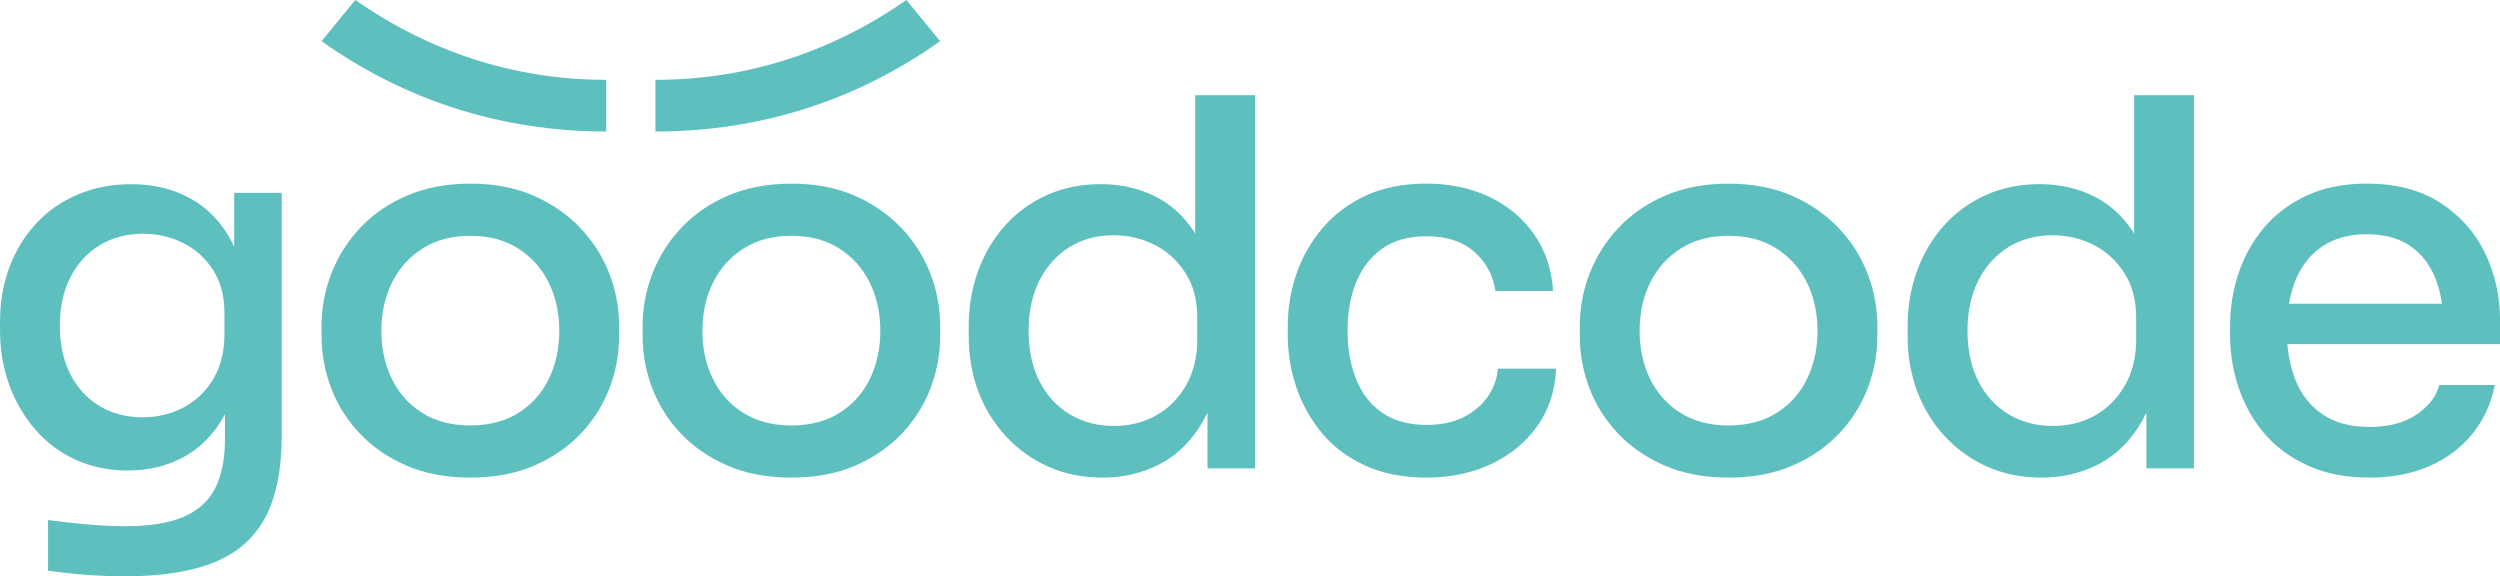 <?xml version="1.0" encoding="UTF-8"?>
<svg id="Layer_1" data-name="Layer 1" xmlns="http://www.w3.org/2000/svg" viewBox="0 0 1475.21 340.05">
  <defs>
    <style>
      .cls-1 {
        fill: #5ebfbf;
        stroke-width: 0px;
      }
    </style>
  </defs>
  <path class="cls-1" d="m73.61,340.05c-7.65,0-15.38-.3-23.23-.9-7.84-.6-15.19-1.41-22.02-2.41v-29.87c7.24,1,14.93,1.86,23.08,2.56,8.15.7,15.73,1.06,22.78,1.06,14.07,0,25.39-1.81,33.94-5.43,8.55-3.62,14.78-9.2,18.7-16.74,3.92-7.54,5.88-17.35,5.88-29.41v-31.37l9.35-21.72c-.6,15.69-3.87,28.86-9.8,39.52-5.93,10.66-13.78,18.7-23.53,24.13-9.76,5.43-20.87,8.15-33.33,8.15-11.27,0-21.52-2.11-30.77-6.33-9.25-4.22-17.2-10.15-23.83-17.8-6.64-7.64-11.76-16.44-15.38-26.4s-5.43-20.56-5.43-31.83v-5.73c0-11.46,1.86-22.12,5.58-31.98,3.72-9.85,9-18.45,15.84-25.79,6.83-7.34,15.03-13.02,24.59-17.04,9.55-4.02,20.06-6.03,31.52-6.03,13.27,0,24.99,2.87,35.14,8.6,10.15,5.73,18.15,14.13,23.98,25.19,5.83,11.06,8.95,24.54,9.35,40.42l-7.84.91v-69.99h28.06v143.29c0,19.71-3.17,35.64-9.5,47.81-6.33,12.17-16.29,21.06-29.87,26.7-13.57,5.63-31.33,8.45-53.24,8.45Zm10.56-93.82c8.85,0,16.94-1.96,24.28-5.88,7.34-3.92,13.17-9.55,17.5-16.89,4.32-7.34,6.49-16.14,6.49-26.4v-12.37c0-10.05-2.26-18.55-6.79-25.49-4.53-6.94-10.41-12.22-17.65-15.84-7.24-3.62-15.08-5.43-23.53-5.43-9.65,0-18.2,2.26-25.64,6.79-7.44,4.53-13.23,10.86-17.35,19.01-4.12,8.15-6.18,17.65-6.18,28.51s2.11,20.66,6.33,28.81,10,14.38,17.35,18.7c7.34,4.33,15.73,6.49,25.19,6.49Z"/>
  <path class="cls-1" d="m277.53,281.82c-14.28,0-26.85-2.37-37.71-7.09-10.86-4.72-20.01-11.01-27.45-18.85-7.44-7.84-13.08-16.74-16.89-26.7-3.82-9.96-5.73-20.26-5.73-30.92v-6.03c0-10.66,1.96-21.01,5.88-31.07,3.92-10.05,9.65-19.05,17.2-27,7.54-7.94,16.74-14.23,27.6-18.85,10.86-4.62,23.23-6.94,37.11-6.94s26.19,2.31,36.95,6.94c10.76,4.63,19.96,10.91,27.6,18.85,7.64,7.95,13.42,16.95,17.35,27,3.92,10.06,5.88,20.41,5.88,31.07v6.03c0,10.66-1.91,20.97-5.73,30.92-3.82,9.96-9.46,18.85-16.89,26.7-7.44,7.84-16.59,14.13-27.45,18.85-10.86,4.72-23.43,7.09-37.71,7.09Zm0-30.77c11.06,0,20.51-2.46,28.36-7.39,7.84-4.93,13.83-11.61,17.95-20.06,4.12-8.45,6.18-17.9,6.18-28.36s-2.11-20.21-6.33-28.66c-4.22-8.45-10.26-15.13-18.1-20.06-7.84-4.93-17.2-7.39-28.05-7.39s-20.21,2.46-28.06,7.39c-7.84,4.93-13.88,11.61-18.1,20.06s-6.33,18-6.33,28.66,2.06,19.91,6.18,28.36c4.12,8.45,10.11,15.14,17.95,20.06,7.84,4.93,17.29,7.39,28.36,7.39Z"/>
  <path class="cls-1" d="m466.98,281.82c-14.28,0-26.85-2.37-37.71-7.09-10.86-4.72-20.01-11.01-27.45-18.85-7.44-7.84-13.08-16.74-16.89-26.7-3.82-9.96-5.73-20.26-5.73-30.92v-6.03c0-10.66,1.96-21.01,5.88-31.07,3.92-10.05,9.65-19.05,17.2-27,7.54-7.94,16.74-14.23,27.6-18.85,10.86-4.62,23.23-6.94,37.11-6.94s26.19,2.31,36.95,6.94c10.76,4.63,19.96,10.91,27.6,18.85,7.64,7.95,13.42,16.95,17.35,27,3.92,10.06,5.88,20.41,5.88,31.07v6.03c0,10.66-1.91,20.97-5.73,30.92-3.82,9.96-9.46,18.85-16.89,26.7-7.44,7.84-16.59,14.13-27.45,18.85-10.86,4.72-23.43,7.09-37.71,7.09Zm0-30.77c11.06,0,20.51-2.46,28.36-7.39,7.84-4.93,13.83-11.61,17.95-20.06,4.12-8.45,6.18-17.9,6.18-28.36s-2.11-20.21-6.33-28.66c-4.22-8.45-10.26-15.13-18.1-20.06-7.84-4.93-17.2-7.39-28.05-7.39s-20.21,2.46-28.06,7.39c-7.84,4.93-13.88,11.61-18.1,20.06s-6.33,18-6.33,28.66,2.06,19.91,6.18,28.36c4.12,8.45,10.11,15.14,17.95,20.06,7.84,4.93,17.29,7.39,28.36,7.39Z"/>
  <path class="cls-1" d="m650.67,281.82c-11.67,0-22.28-2.11-31.83-6.33-9.55-4.22-17.9-10.15-25.04-17.8-7.14-7.64-12.62-16.49-16.44-26.55-3.82-10.05-5.73-21.01-5.73-32.88v-5.73c0-11.66,1.86-22.57,5.58-32.73,3.72-10.15,9-19.05,15.84-26.7,6.83-7.64,15.03-13.62,24.59-17.95,9.55-4.32,20.16-6.49,31.83-6.49,12.47,0,23.68,2.67,33.64,7.99,9.96,5.33,18,13.48,24.13,24.44,6.13,10.96,9.5,24.89,10.11,41.78l-12.07-16.59V56.18h35.29v220.22h-28.05v-70.59h7.84c-.6,17.5-4.18,31.88-10.71,43.14-6.54,11.27-14.93,19.56-25.19,24.89-10.26,5.33-21.52,7.99-33.79,7.99Zm6.64-30.47c9.05,0,17.24-2.01,24.59-6.03,7.34-4.02,13.27-9.9,17.8-17.65,4.53-7.74,6.79-16.84,6.79-27.3v-12.97c0-10.26-2.31-19-6.94-26.25-4.63-7.24-10.66-12.77-18.1-16.59-7.44-3.82-15.59-5.73-24.43-5.73-9.86,0-18.55,2.37-26.09,7.09-7.54,4.73-13.42,11.31-17.65,19.76-4.22,8.45-6.33,18.3-6.33,29.56s2.16,21.42,6.49,29.86c4.32,8.45,10.3,14.93,17.95,19.46,7.64,4.53,16.29,6.79,25.94,6.79Z"/>
  <path class="cls-1" d="m841.94,281.82c-13.88,0-26-2.37-36.35-7.09-10.36-4.72-18.91-11.16-25.64-19.31-6.74-8.15-11.76-17.2-15.08-27.15s-4.98-20.06-4.98-30.32v-5.43c0-10.66,1.71-20.97,5.13-30.92,3.42-9.96,8.55-18.95,15.38-27,6.83-8.04,15.33-14.43,25.49-19.16,10.15-4.72,22.07-7.09,35.75-7.09s26.29,2.62,37.26,7.84c10.96,5.23,19.76,12.62,26.4,22.17,6.64,9.55,10.36,20.66,11.16,33.33h-34.09c-1.21-9.05-5.28-16.69-12.22-22.93-6.94-6.23-16.44-9.35-28.51-9.35-10.46,0-19.11,2.41-25.94,7.24-6.84,4.83-11.97,11.42-15.39,19.76-3.42,8.35-5.13,17.95-5.13,28.81s1.66,19.91,4.98,28.36,8.45,15.08,15.38,19.91,15.73,7.24,26.4,7.24c8.24,0,15.33-1.46,21.27-4.37,5.93-2.91,10.71-6.83,14.33-11.77,3.62-4.93,5.73-10.61,6.33-17.04h34.39c-.6,13.08-4.33,24.39-11.16,33.94-6.84,9.55-15.89,17-27.15,22.32-11.27,5.33-23.94,7.99-38.01,7.99Z"/>
  <path class="cls-1" d="m1020,281.82c-14.28,0-26.85-2.37-37.71-7.09-10.86-4.72-20.01-11.01-27.45-18.85-7.44-7.84-13.08-16.74-16.89-26.7-3.82-9.96-5.73-20.26-5.73-30.92v-6.03c0-10.66,1.96-21.01,5.88-31.07,3.92-10.05,9.65-19.05,17.2-27,7.54-7.94,16.74-14.23,27.6-18.85,10.86-4.62,23.23-6.94,37.11-6.94s26.19,2.31,36.95,6.94c10.76,4.63,19.96,10.91,27.6,18.85,7.64,7.95,13.42,16.95,17.35,27,3.92,10.06,5.88,20.41,5.88,31.07v6.03c0,10.66-1.91,20.97-5.73,30.92-3.82,9.96-9.46,18.85-16.89,26.7-7.44,7.84-16.59,14.13-27.45,18.85-10.86,4.72-23.43,7.09-37.71,7.09Zm0-30.77c11.06,0,20.51-2.46,28.36-7.39,7.84-4.93,13.83-11.61,17.95-20.06,4.12-8.45,6.18-17.9,6.18-28.36s-2.11-20.21-6.33-28.66c-4.22-8.45-10.26-15.13-18.1-20.06-7.84-4.93-17.2-7.39-28.05-7.39s-20.21,2.46-28.06,7.39c-7.84,4.93-13.88,11.61-18.1,20.06s-6.33,18-6.33,28.66,2.06,19.91,6.18,28.36c4.12,8.45,10.11,15.14,17.95,20.06,7.84,4.93,17.29,7.39,28.36,7.39Z"/>
  <path class="cls-1" d="m1204.7,281.82c-11.67,0-22.28-2.11-31.83-6.33-9.55-4.22-17.9-10.15-25.04-17.8-7.14-7.64-12.62-16.49-16.44-26.55-3.82-10.05-5.73-21.01-5.73-32.88v-5.73c0-11.66,1.86-22.57,5.58-32.73,3.72-10.15,9-19.05,15.84-26.7,6.83-7.64,15.03-13.62,24.59-17.95,9.55-4.32,20.16-6.49,31.83-6.49,12.47,0,23.68,2.67,33.64,7.99,9.96,5.33,18,13.48,24.13,24.44,6.13,10.96,9.5,24.89,10.11,41.78l-12.07-16.59V56.18h35.29v220.22h-28.05v-70.59h7.84c-.6,17.5-4.18,31.88-10.71,43.14-6.54,11.27-14.93,19.56-25.19,24.89-10.26,5.33-21.52,7.99-33.79,7.99Zm6.64-30.47c9.05,0,17.24-2.01,24.59-6.03,7.34-4.02,13.27-9.9,17.8-17.65,4.53-7.74,6.79-16.84,6.79-27.3v-12.97c0-10.26-2.31-19-6.94-26.25-4.63-7.24-10.66-12.77-18.1-16.59-7.44-3.82-15.59-5.73-24.43-5.73-9.86,0-18.55,2.37-26.09,7.09-7.54,4.73-13.42,11.31-17.65,19.76-4.22,8.45-6.33,18.3-6.33,29.56s2.16,21.42,6.49,29.86c4.32,8.45,10.3,14.93,17.95,19.46,7.64,4.53,16.29,6.79,25.94,6.79Z"/>
  <path class="cls-1" d="m1398.29,281.82c-14.08,0-26.35-2.41-36.8-7.24-10.46-4.83-19.01-11.21-25.64-19.16-6.64-7.94-11.61-16.89-14.93-26.85s-4.98-20.16-4.98-30.62v-5.73c0-10.66,1.66-20.97,4.98-30.92s8.3-18.9,14.93-26.85c6.64-7.94,15.03-14.28,25.19-19.01,10.15-4.72,21.97-7.09,35.45-7.09,17.5,0,32.08,3.82,43.74,11.46,11.66,7.65,20.41,17.55,26.25,29.71,5.83,12.17,8.75,25.29,8.75,39.37v14.18h-144.2v-23.83h120.37l-9.65,12.07c0-10.86-1.71-20.26-5.13-28.21-3.42-7.94-8.45-14.07-15.08-18.4-6.64-4.32-14.98-6.49-25.04-6.49s-19.21,2.41-26.25,7.24c-7.04,4.83-12.27,11.46-15.69,19.91-3.42,8.45-5.13,18.4-5.13,29.87,0,10.86,1.71,20.56,5.13,29.11,3.42,8.55,8.75,15.29,15.99,20.21,7.24,4.93,16.49,7.39,27.75,7.39s20.51-2.46,27.75-7.39c7.24-4.93,11.66-10.71,13.27-17.35h32.88c-2.22,11.06-6.69,20.72-13.42,28.96-6.74,8.25-15.23,14.58-25.49,19.01s-21.92,6.64-34.99,6.64Z"/>
  <path class="cls-1" d="m357.72,77.6v-30.5c-55.31,0-105.13-17.16-148.08-47.1l-19.9,24.29c48.53,34.48,105.42,53.31,167.98,53.31,0,0,0,0,0,0Z"/>
  <path class="cls-1" d="m386.78,77.6v-30.5c55.31,0,105.13-17.16,148.08-47.1l19.9,24.29c-48.53,34.48-105.42,53.31-167.98,53.31,0,0,0,0,0,0Z"/>
</svg>